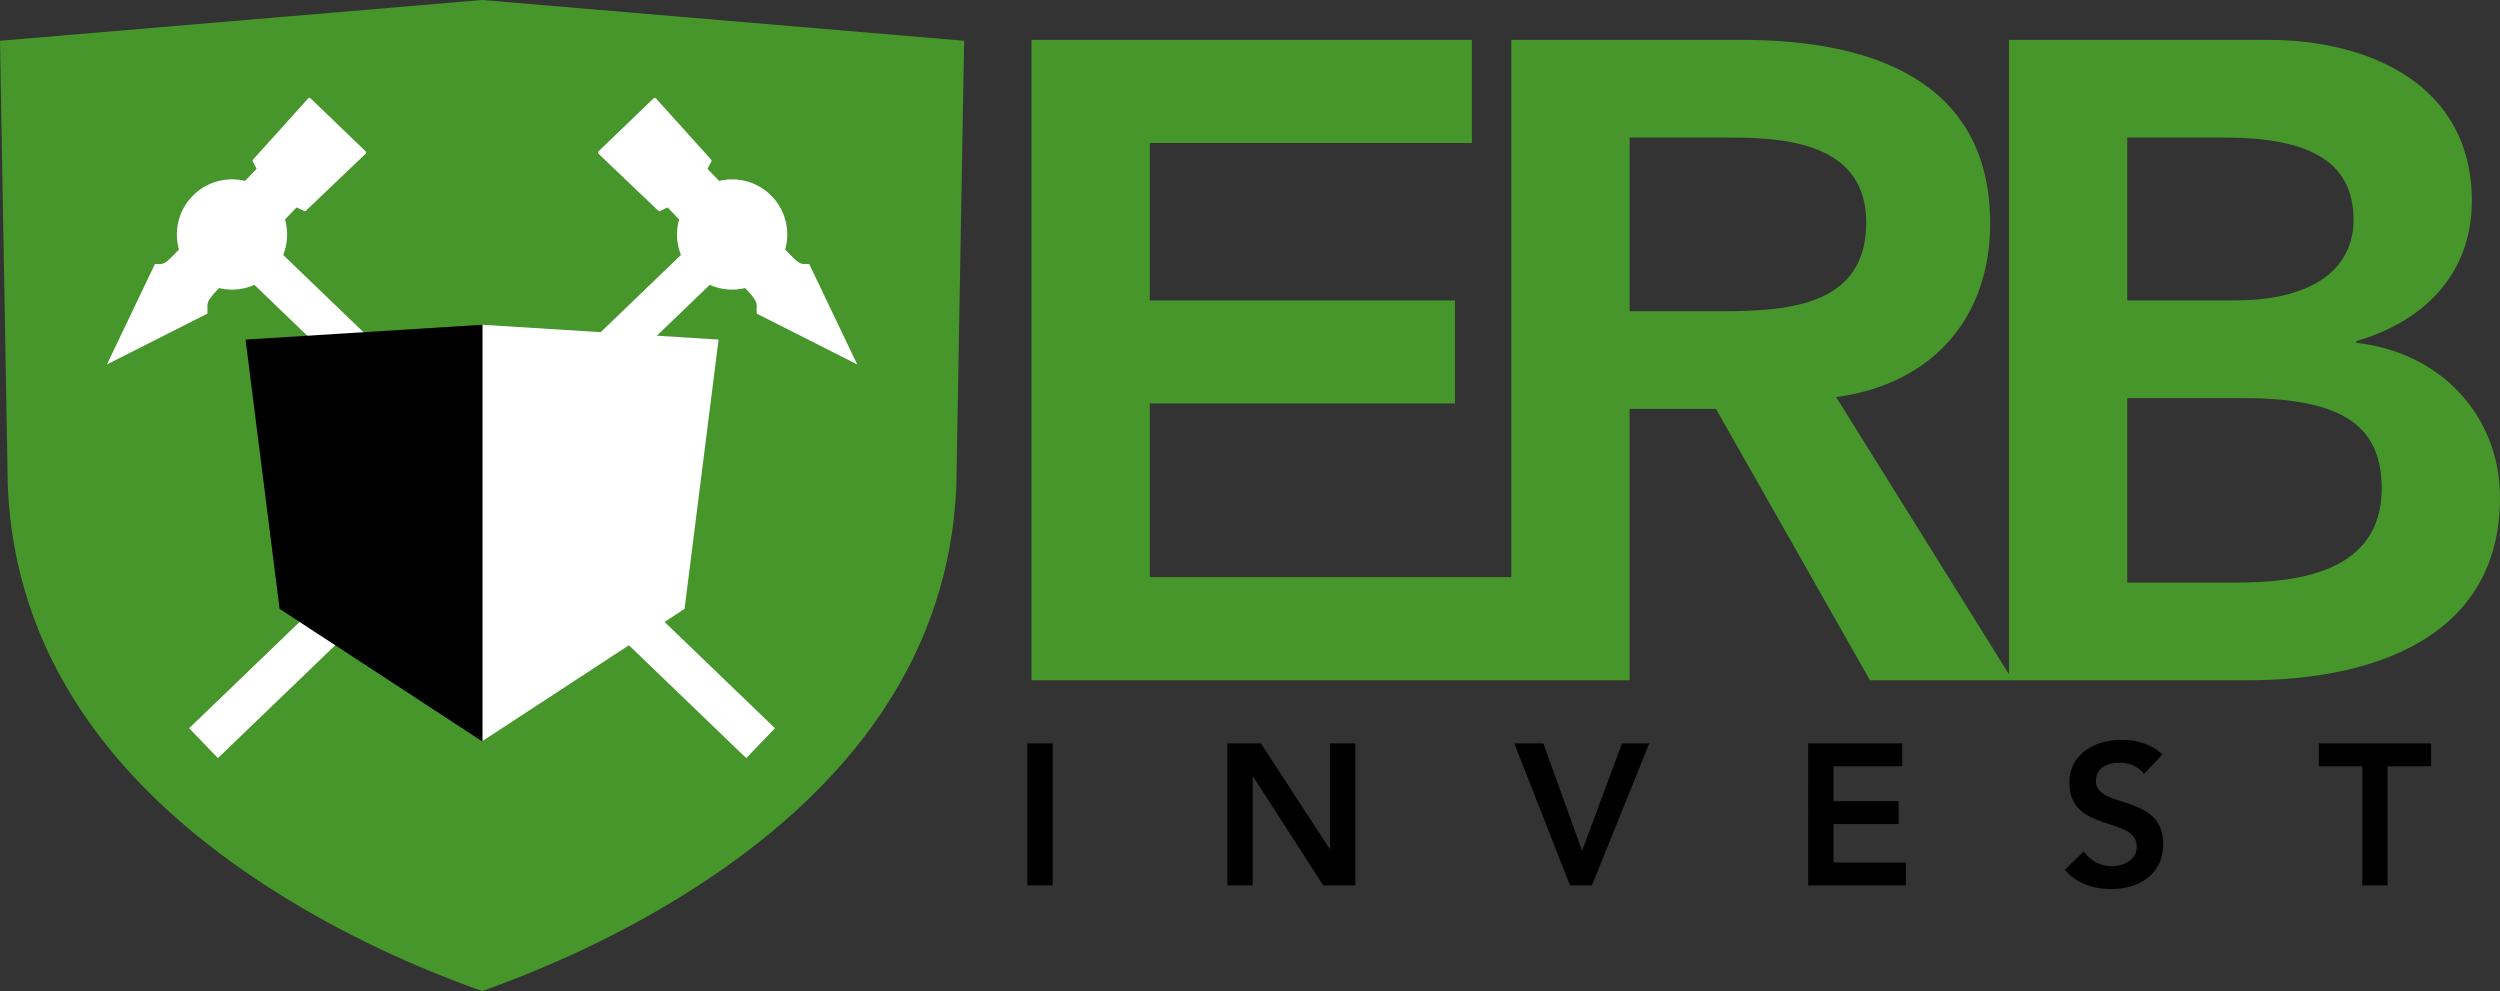 <!-- Generator: Adobe Illustrator 22.1.0, SVG Export Plug-In  -->
<svg version="1.1"
	 xmlns="http://www.w3.org/2000/svg" xmlns:xlink="http://www.w3.org/1999/xlink" xmlns:a="http://ns.adobe.com/AdobeSVGViewerExtensions/3.0/"
	 x="0px" y="0px" width="422.313px" height="167.417px" viewBox="0 0 422.313 167.417"
	 style="enable-background:new 0 0 422.313 167.417;" xml:space="preserve">
<rect x="0" y="0" width="422.313" height="167.417" fill="#333333" stroke="none"/>
<style type="text/css">
	.st0{fill:#46962B;}
	.st1{fill-rule:evenodd;clip-rule:evenodd;fill:#FFFFFF;}
	.st2{fill-rule:evenodd;clip-rule:evenodd;}
</style>
<defs>
</defs>
<path class="st0" d="M162.868,6.886L81.433,0L0,6.886l1.321,75.377c1.2,27.523,16.782,50.761,46.312,69.064
	c10.575,6.555,22.058,11.905,33.801,16.091c11.741-4.184,23.229-9.537,33.801-16.091c29.53-18.304,45.113-41.541,46.312-69.064
	L162.868,6.886z"/>
<path class="st0" d="M398.048,57.921v-0.306c11.577-3.361,19.508-11.46,19.508-23.682c0-19.708-17.448-27.196-34.417-27.196h-43.775
	v107.165l-29.188-46.815c16.653-2.29,26.01-13.75,26.01-29.334c0-24.294-20.302-31.016-41.871-31.016h-39.016v90.754h-61.068V68.157
	h51.546V50.742h-51.546V24.155h54.4V6.738h-74.385v108.174h81.052h19.984V69.075h14.589l26.012,45.837h23.479h0.629h39.815
	c21.252,0,42.504-7.334,42.504-30.863C422.313,70.145,412.163,59.45,398.048,57.921L398.048,57.921z M275.285,52.573L275.285,52.573
	V23.238h17.287c10.309,0,22.68,1.528,22.68,14.363c0,14.056-13.165,14.972-24.423,14.972H275.285L275.285,52.573z M359.35,23.238
	L359.35,23.238h16.493c15.068,0,21.729,4.585,21.729,13.904c0,8.1-6.661,13.6-19.984,13.6H359.35V23.238L359.35,23.238z
	 M377.746,98.41L377.746,98.41H359.35V67.24h19.189c16.178,0,23.79,3.974,23.79,15.28C402.329,96.73,388.056,98.41,377.746,98.41z"
	/>
<path d="M173.548,149.571h4.269v-23.989h-4.269V149.571L173.548,149.571z M207.339,149.571h4.269v-18.398h0.068l11.859,18.398h5.421
	v-23.989h-4.269v17.823l-0.068,0.068h0.068l-0.068-0.068l-11.622-17.823h-5.658V149.571L207.339,149.571z M265.22,149.571h3.693
	l9.69-23.989h-4.608l-6.743,18.128l-6.539-18.128H255.8L265.22,149.571L265.22,149.571z M305.448,149.571h16.501v-3.863h-12.232
	v-6.506h11.012v-3.862h-11.012v-5.896h11.622v-3.863h-15.891V149.571L305.448,149.571z M365.295,127.446
	c-0.627-0.588-1.31-1.062-2.056-1.423c-0.74-0.367-1.525-0.632-2.338-0.802c-0.819-0.169-1.643-0.248-2.485-0.248
	c-0.892,0-1.767,0.09-2.626,0.277c-0.853,0.186-1.655,0.469-2.405,0.853c-0.746,0.378-1.406,0.853-1.977,1.429
	c-0.57,0.582-1.017,1.259-1.344,2.039c-0.322,0.779-0.486,1.666-0.491,2.654c0.006,1.062,0.169,1.965,0.491,2.711
	c0.316,0.74,0.746,1.361,1.288,1.858c0.542,0.491,1.152,0.904,1.824,1.231c0.672,0.328,1.372,0.61,2.089,0.847
	c0.717,0.238,1.418,0.469,2.09,0.695c0.678,0.226,1.282,0.48,1.824,0.768c0.542,0.288,0.971,0.649,1.293,1.079
	c0.316,0.429,0.48,0.971,0.486,1.621c-0.006,0.548-0.13,1.034-0.378,1.44c-0.249,0.412-0.576,0.757-0.983,1.028
	c-0.412,0.277-0.864,0.48-1.356,0.615c-0.491,0.136-0.988,0.203-1.485,0.203c-0.638,0-1.248-0.102-1.841-0.293
	c-0.587-0.198-1.129-0.48-1.626-0.858c-0.497-0.373-0.921-0.825-1.276-1.356l-3.219,3.117c0.661,0.774,1.412,1.406,2.247,1.881
	c0.841,0.48,1.734,0.83,2.688,1.05c0.949,0.215,1.926,0.322,2.925,0.322c1.186,0,2.304-0.158,3.36-0.474
	c1.05-0.311,1.982-0.791,2.795-1.423c0.813-0.632,1.446-1.434,1.915-2.389c0.463-0.96,0.694-2.084,0.706-3.371
	c-0.006-1.062-0.169-1.965-0.491-2.711c-0.316-0.745-0.745-1.367-1.288-1.875c-0.542-0.503-1.146-0.921-1.824-1.254
	c-0.672-0.333-1.372-0.621-2.09-0.864c-0.717-0.237-1.418-0.469-2.089-0.684c-0.678-0.22-1.282-0.463-1.824-0.734
	c-0.542-0.271-0.971-0.604-1.288-1c-0.322-0.395-0.486-0.892-0.491-1.485c0.006-0.548,0.119-1.022,0.339-1.412
	c0.22-0.39,0.514-0.712,0.892-0.954c0.373-0.248,0.791-0.429,1.254-0.548c0.469-0.113,0.949-0.169,1.446-0.169
	c0.559,0,1.101,0.068,1.626,0.203c0.525,0.141,1.005,0.35,1.451,0.627c0.44,0.282,0.813,0.638,1.124,1.067L365.295,127.446
	L365.295,127.446z M399.051,149.571h4.269v-20.126h7.353v-3.863h-18.975v3.863h7.353V149.571z"/>
<g>
	<path class="st1" d="M42.981,48.122l83.074,79.943l4.861-5.051L47.842,43.071c0.767-1.919,0.868-4.038,0.311-6.007l1.947-2.023
		l1.185,0.557c0.139,0.066,0.286,0.099,0.397-0.008l10.092-9.628c0.112-0.107,0.104-0.29-0.008-0.397l-9.306-8.956
		c-0.111-0.107-0.294-0.107-0.397,0.008l-9.335,10.357c-0.104,0.115-0.065,0.261,0.008,0.397l0.614,1.15l-1.959,2.036
		c-3.113-0.753-6.531,0.12-8.912,2.594c-2.381,2.474-3.122,5.924-2.25,9.005c-2.671,2.777-2.399,2.401-4.059,2.452l-8.106,16.957
		l16.966-8.584c0.202-1.642-0.709-1.541,1.962-4.317C38.979,49.145,41.093,48.962,42.981,48.122z"/>
	<path class="st1" d="M119.887,48.122l-83.074,79.943l-4.861-5.051l83.074-79.942c-0.766-1.919-0.868-4.038-0.311-6.007
		l-1.947-2.023l-1.185,0.557c-0.14,0.066-0.286,0.099-0.397-0.008l-10.092-9.628c-0.112-0.107-0.104-0.29,0.008-0.397l9.307-8.956
		c0.111-0.107,0.294-0.107,0.397,0.008l9.335,10.357c0.104,0.115,0.065,0.261-0.008,0.397l-0.614,1.15l1.96,2.036
		c3.113-0.753,6.531,0.12,8.912,2.594c2.381,2.474,3.122,5.924,2.25,9.005c2.672,2.777,2.399,2.401,4.059,2.452l8.106,16.957
		l-16.966-8.584c-0.202-1.642,0.709-1.541-1.962-4.317C123.888,49.145,121.775,48.962,119.887,48.122z"/>
</g>
<polygon class="st1" points="81.36,54.854 121.386,57.364 115.638,102.852 81.36,125.269 "/>
<polygon class="st2" points="81.508,54.854 41.482,57.364 47.23,102.852 81.508,125.269 "/>
</svg>